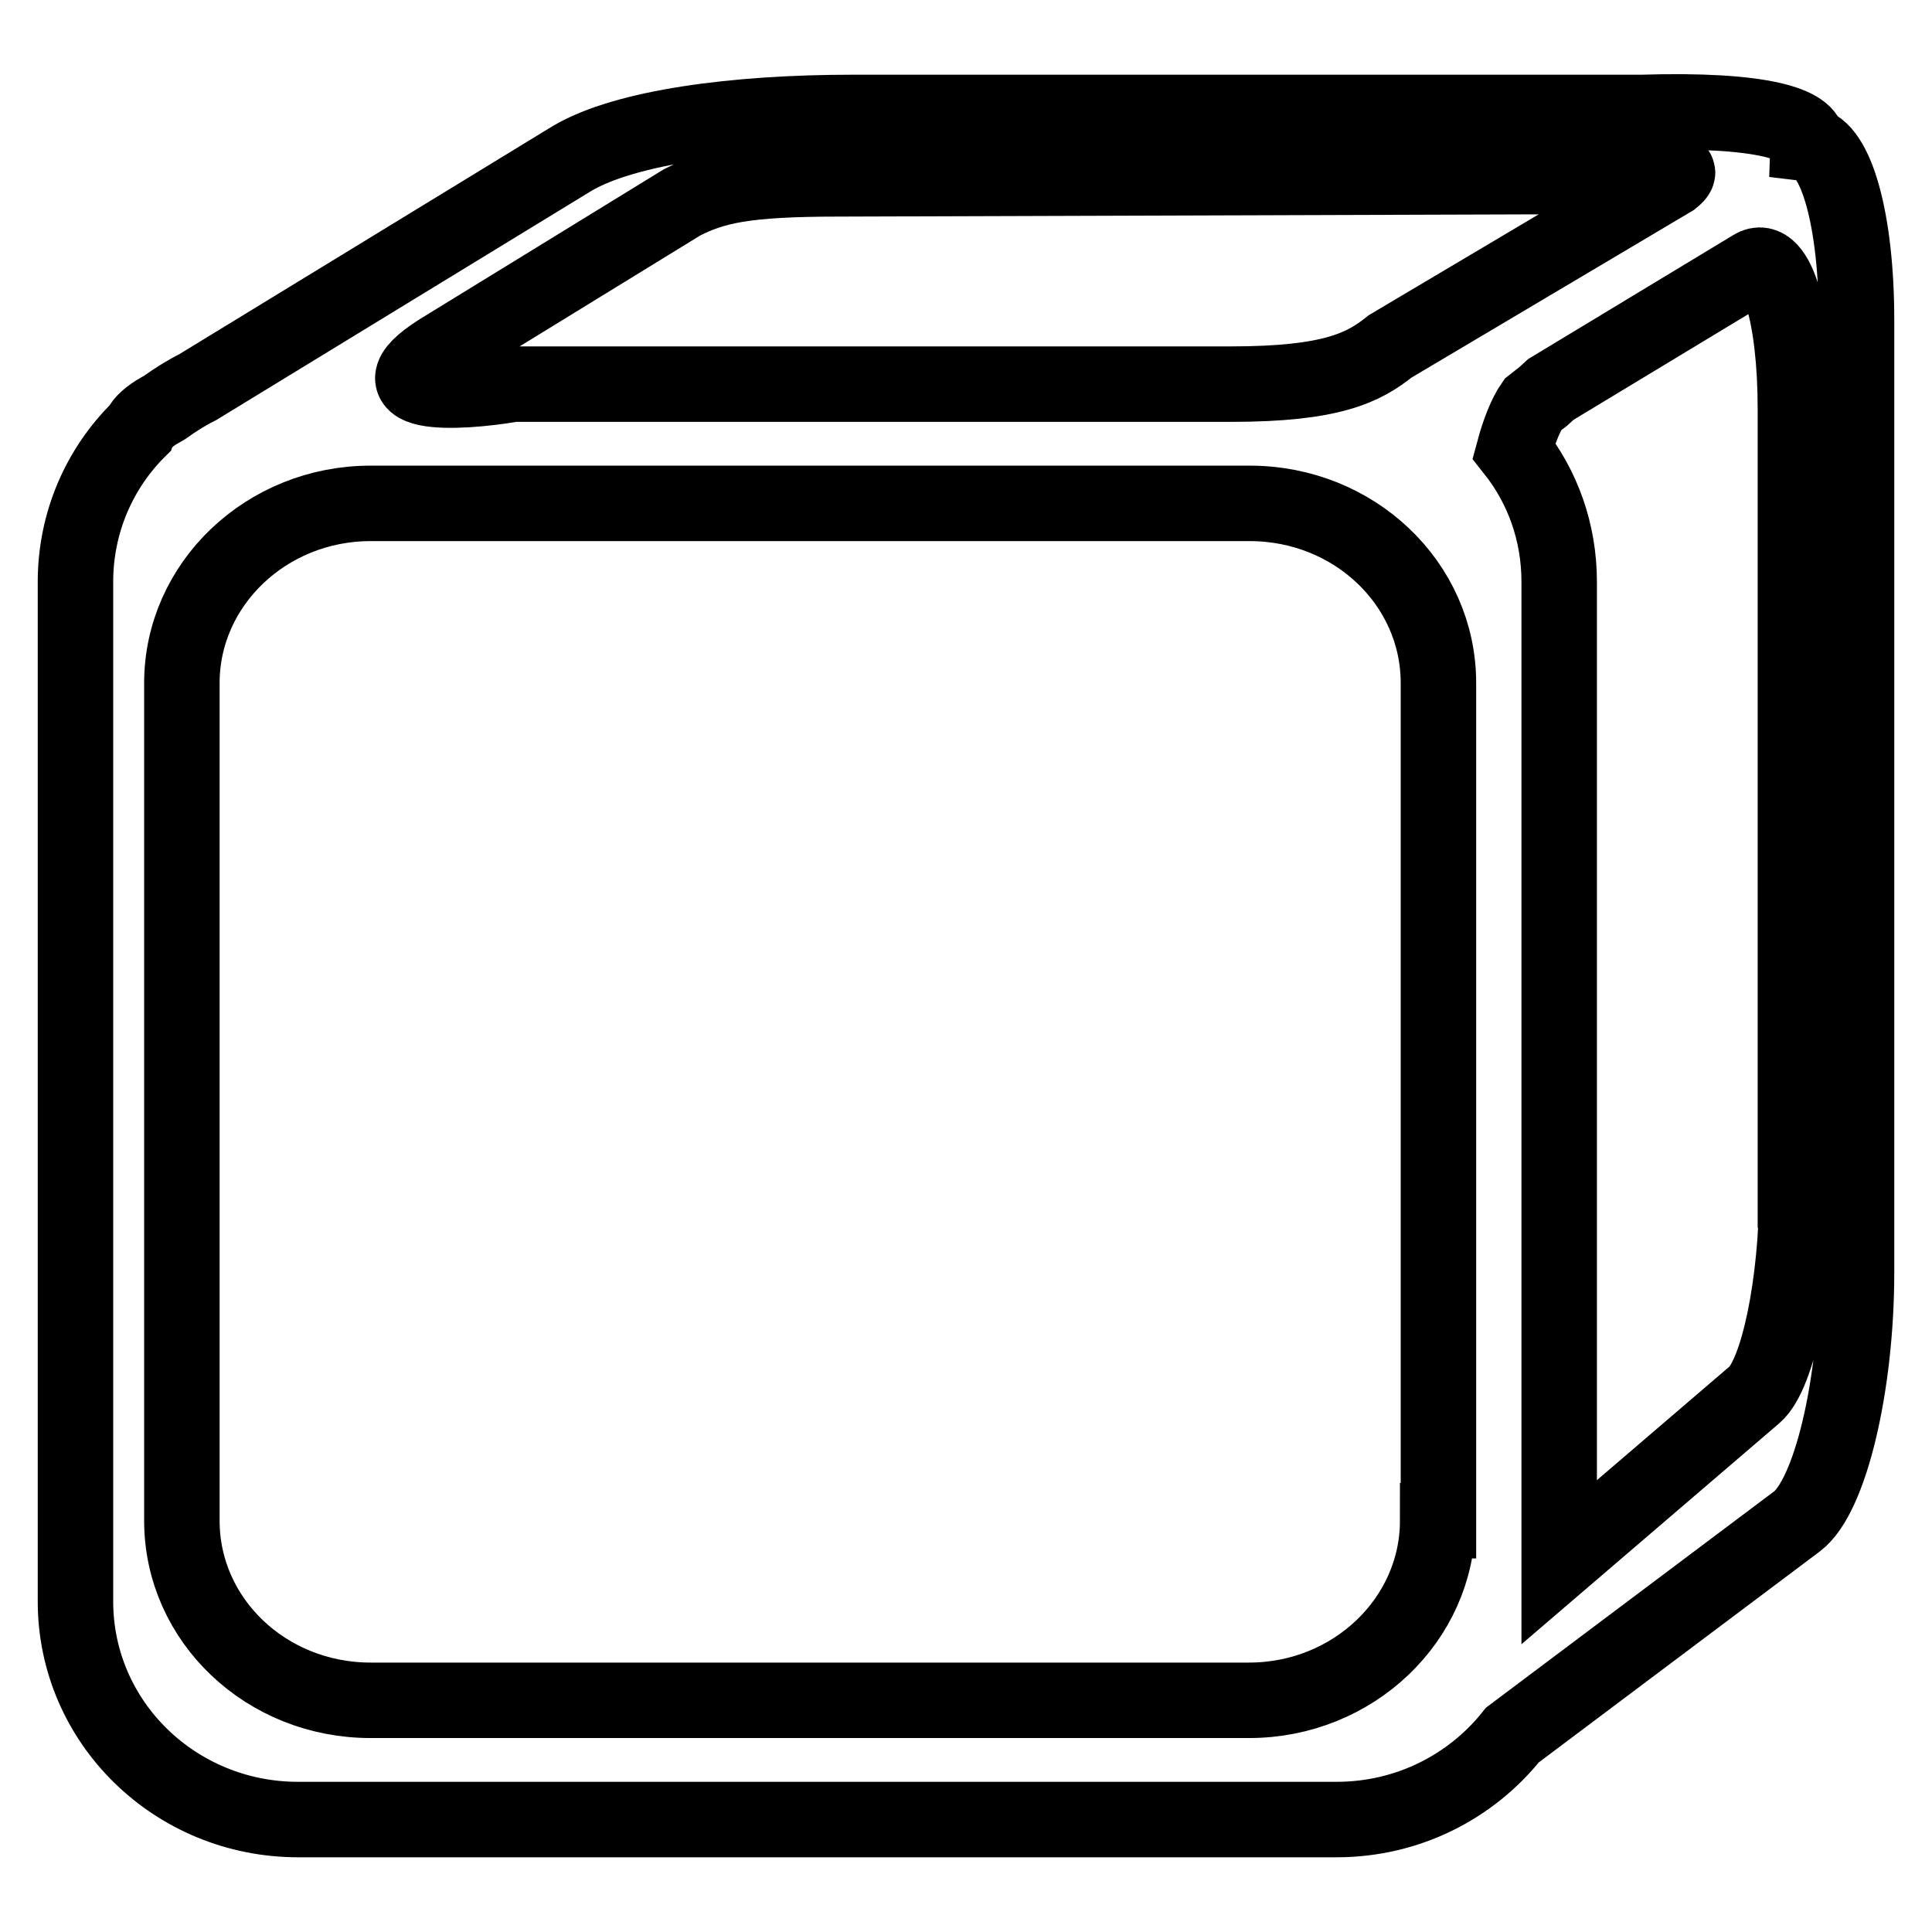<?xml version="1.0" encoding="utf-8"?>
<!-- Svg Vector Icons : http://www.onlinewebfonts.com/icon -->
<!DOCTYPE svg PUBLIC "-//W3C//DTD SVG 1.1//EN" "http://www.w3.org/Graphics/SVG/1.1/DTD/svg11.dtd">
<svg version="1.1" xmlns="http://www.w3.org/2000/svg" xmlns:xlink="http://www.w3.org/1999/xlink" x="0px" y="0px" viewBox="0 0 256 256" enable-background="new 0 0 256 256" xml:space="preserve">
<g> <path stroke-width="10" fill-opacity="0" stroke="#000000"  d="M239.6,19.1c0.1-2.6-6-4.7-22.1-4.2H112.9c-15.3,0-30,1.9-37.1,6.1L26.2,51.3c-1.6,0.8-3,1.7-4.4,2.7 l-0.7,0.4c-1.2,0.7-2.2,1.5-2.6,2.4C13.2,62,10,69.2,10,77.1v135.1c0,16,13.2,28.9,29.5,28.9h137.6c9.5,0,17.9-4.4,23.3-11.2 l37.7-28.3c4.4-3.3,7.9-18,7.9-33V42.4C246,29.2,243.3,19.6,239.6,19.1z M190.5,201.5c0,13.1-11.2,23.8-25,23.8H49.1 c-13.8,0-25-10.6-25-23.8v-111c0-13.1,11.2-23.8,25-23.8h116.5c13.8,0,25,10.6,25,23.8V201.5z M184.2,45.9c-3.5,2.8-7.7,5-21.1,5 H68c-7.4,1.3-20.2,1.8-8.7-5l31.1-19.1c4.2-2.1,8.1-3.1,20.7-3.1l93.3-0.3c12.6,0,20.3-2.2,17.2,0.3L184.2,45.9z M238.1,157.7 c0,12.3-2.5,24.4-5.6,27.1L206.6,207V77.1c0-6.6-2.2-12.6-6-17.4c0.7-2.6,1.6-4.8,2.5-6.1c0.5-0.4,0.9-0.7,1.3-1l1.1-1l26.8-16.2 c3.1-1.9,5.6,6.5,5.6,18.8V157.7L238.1,157.7z"/></g>
</svg>